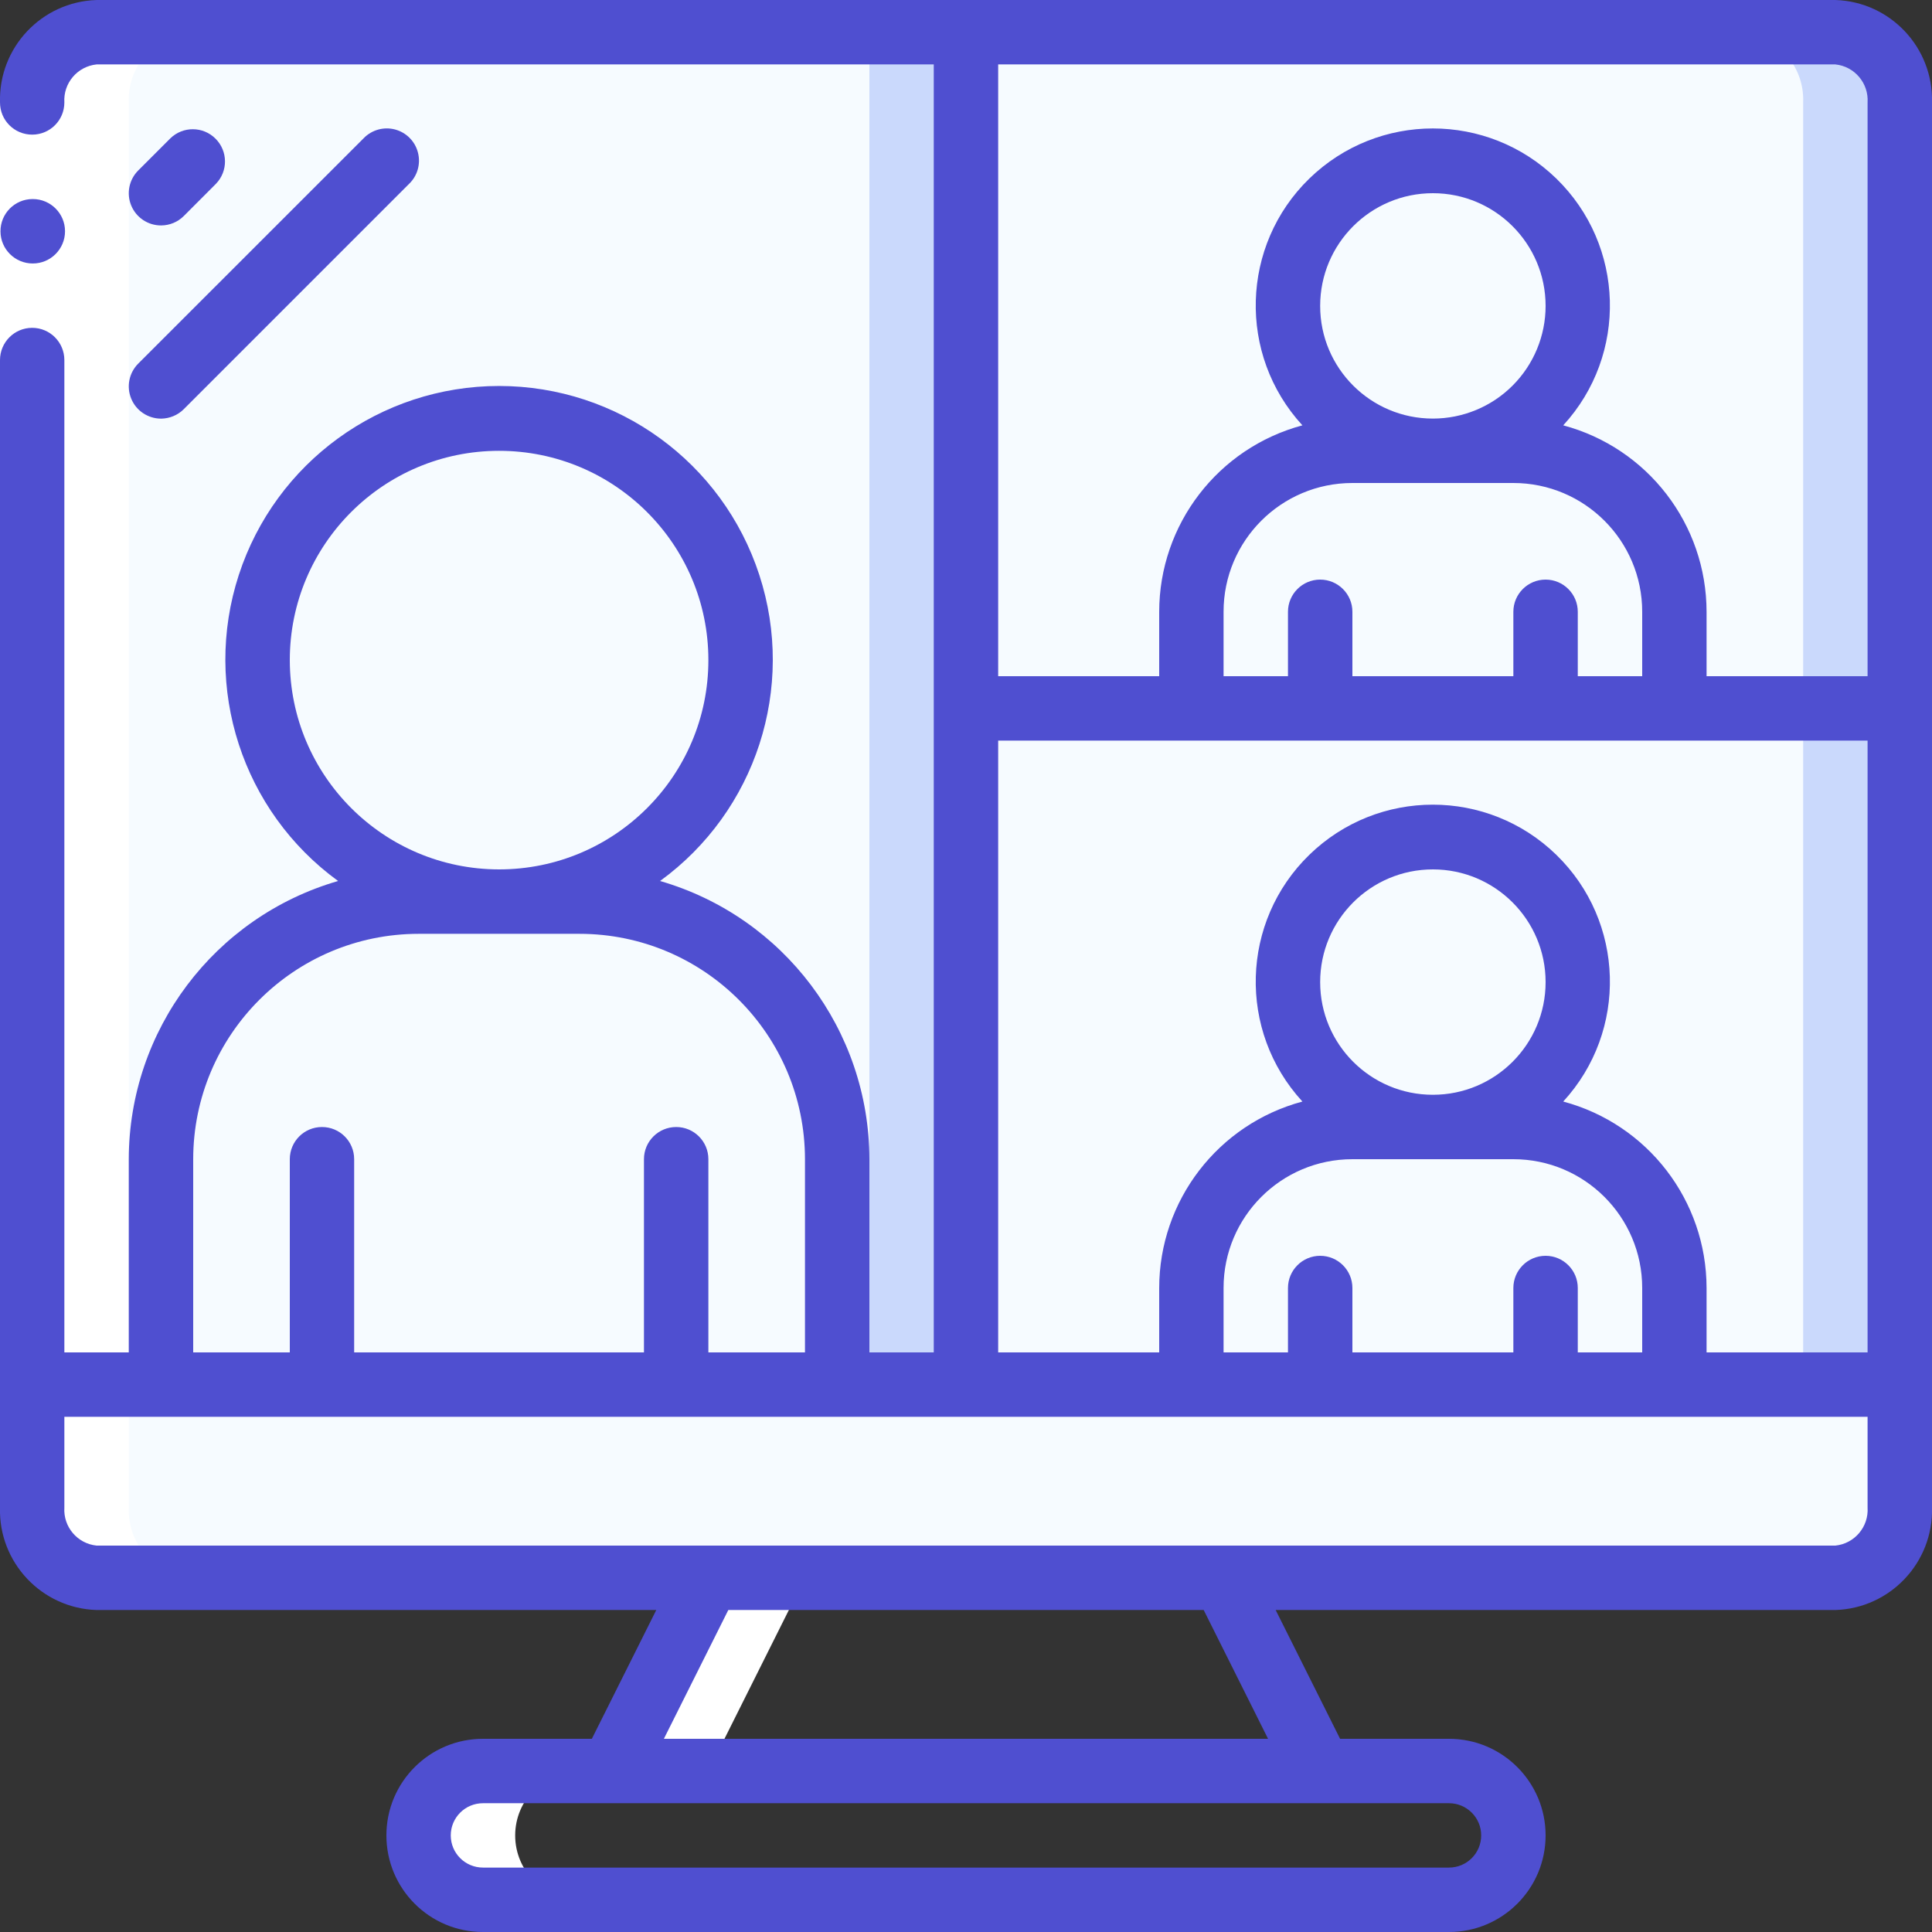 <svg width="32" height="32" viewBox="0 0 32 32" fill="none" xmlns="http://www.w3.org/2000/svg">
<rect x="0" y="0" width="32" height="32" fill="#333333" stroke="none"/>
<g clip-path="url(#clip0_7556_4642)">
<path d="M31.466 22.934V24.971C31.491 25.586 31.014 26.105 30.4 26.134H1.6C0.985 26.105 0.509 25.586 0.533 24.971V22.934H31.466Z" fill="#F6FBFF"/>
<path d="M29.866 22.934V24.971C29.891 25.586 29.414 26.105 28.8 26.134H30.4C31.014 26.105 31.491 25.586 31.466 24.971V22.934H29.866Z" fill="#F6FBFF"/>
<path d="M16 11.732H31.467V22.932H16V11.732Z" fill="#F6FBFF"/>
<path d="M29.866 11.732H31.466V22.932H29.866V11.732Z" fill="#CAD9FC"/>
<path d="M16 0.533V22.933H0.533V1.696C0.509 1.081 0.985 0.562 1.6 0.533L16 0.533Z" fill="#F6FBFF"/>
<path d="M14.4 0.533H16V22.933H14.4V0.533Z" fill="#CAD9FC"/>
<path d="M31.467 1.696V11.733H16V0.533H30.4C31.015 0.562 31.491 1.081 31.467 1.696Z" fill="#F6FBFF"/>
<path d="M30.4 0.533H28.8C29.414 0.562 29.891 1.081 29.866 1.696V11.733H31.466V1.696C31.491 1.081 31.014 0.562 30.4 0.533Z" fill="#CAD9FC"/>
<path d="M8.267 14.934C10.476 14.934 12.267 13.143 12.267 10.934C12.267 8.724 10.476 6.934 8.267 6.934C6.057 6.934 4.267 8.724 4.267 10.934C4.267 13.143 6.057 14.934 8.267 14.934Z" fill="#F6FBFF"/>
<path d="M8.266 6.934C7.998 6.933 7.73 6.96 7.466 7.014C9.331 7.393 10.67 9.032 10.67 10.934C10.67 12.836 9.331 14.476 7.466 14.854C8.96 15.156 10.495 14.584 11.426 13.377C12.357 12.171 12.522 10.54 11.851 9.172C11.18 7.804 9.79 6.936 8.266 6.934Z" fill="#F6FBFF"/>
<path d="M13.867 22.934V19.2C13.867 16.844 11.956 14.934 9.6 14.934H6.933C4.577 14.934 2.667 16.844 2.667 19.2V22.934" fill="#F6FBFF"/>
<path d="M9.6 14.934H8C10.356 14.934 12.267 16.844 12.267 19.2V22.934H13.867V19.2C13.867 16.844 11.956 14.934 9.6 14.934Z" fill="#F6FBFF"/>
<path d="M23.733 7.466C25.058 7.466 26.133 6.391 26.133 5.066C26.133 3.741 25.058 2.666 23.733 2.666C22.407 2.666 21.333 3.741 21.333 5.066C21.333 6.391 22.407 7.466 23.733 7.466Z" fill="#F6FBFF"/>
<path d="M23.733 2.666C23.46 2.669 23.189 2.718 22.933 2.813C23.891 3.148 24.533 4.051 24.533 5.066C24.533 6.081 23.891 6.984 22.933 7.319C23.189 7.414 23.46 7.463 23.733 7.466C25.059 7.466 26.133 6.391 26.133 5.066C26.133 3.741 25.059 2.666 23.733 2.666Z" fill="#F6FBFF"/>
<path d="M22.4 7.467H25.066C26.539 7.467 27.733 8.661 27.733 10.133V11.733H19.733V10.133C19.733 8.661 20.927 7.467 22.4 7.467Z" fill="#F6FBFF"/>
<path d="M25.066 7.467H23.466C24.939 7.467 26.133 8.661 26.133 10.133V11.733H27.733V10.133C27.733 8.661 26.539 7.467 25.066 7.467Z" fill="#F6FBFF"/>
<path d="M23.733 18.667C25.058 18.667 26.133 17.593 26.133 16.267C26.133 14.942 25.058 13.867 23.733 13.867C22.407 13.867 21.333 14.942 21.333 16.267C21.333 17.593 22.407 18.667 23.733 18.667Z" fill="#F6FBFF"/>
<path d="M23.733 13.867C23.46 13.87 23.189 13.92 22.933 14.014C23.891 14.349 24.533 15.252 24.533 16.267C24.533 17.282 23.891 18.186 22.933 18.52C23.189 18.615 23.46 18.665 23.733 18.667C25.059 18.667 26.133 17.593 26.133 16.267C26.133 14.942 25.059 13.867 23.733 13.867Z" fill="#F6FBFF"/>
<path d="M22.4 18.666H25.066C26.539 18.666 27.733 19.86 27.733 21.333V22.933H19.733V21.333C19.733 19.86 20.927 18.666 22.4 18.666Z" fill="#F6FBFF"/>
<path d="M25.066 18.666H23.466C24.939 18.666 26.133 19.86 26.133 21.333V22.933H27.733V21.333C27.733 19.86 26.539 18.666 25.066 18.666Z" fill="#F6FBFF"/>
<path d="M8 31.467H9.6C9.011 31.467 8.533 30.99 8.533 30.401C8.533 29.811 9.011 29.334 9.6 29.334H8C7.411 29.334 6.933 29.811 6.933 30.401C6.933 30.99 7.411 31.467 8 31.467Z" fill="white"/>
<path d="M11.733 29.333L13.333 26.133H11.733L10.133 29.333H11.733Z" fill="white"/>
<path d="M1.6 26.133H3.2C2.585 26.104 2.109 25.585 2.133 24.971V1.696C2.109 1.081 2.585 0.562 3.2 0.533H1.6C0.985 0.562 0.509 1.081 0.533 1.696V24.971C0.509 25.585 0.985 26.104 1.6 26.133Z" fill="white"/>
<path d="M0 1.697H1.067V5.964H0V1.697Z" fill="white"/>
<path d="M0.544 4.364C0.249 4.365 0.009 4.127 0.008 3.833C0.006 3.538 0.244 3.298 0.538 3.297H0.544C0.838 3.297 1.077 3.536 1.077 3.83C1.077 4.125 0.838 4.364 0.544 4.364Z" fill="#4F4FD0"/>
<path d="M30.4 0H1.6C0.69 0.029 -0.025 0.787 -0 1.697C-0 1.992 0.238 2.23 0.533 2.23C0.828 2.23 1.066 1.992 1.066 1.697C1.046 1.378 1.281 1.1 1.6 1.067H15.466V22.4H14.4V19.2C14.396 17.064 12.984 15.187 10.933 14.592C12.521 13.437 13.185 11.391 12.577 9.524C11.97 7.657 10.23 6.393 8.266 6.393C6.303 6.393 4.563 7.657 3.955 9.524C3.348 11.391 4.012 13.437 5.6 14.592C3.549 15.187 2.136 17.064 2.133 19.2V22.4H1.066V5.964C1.066 5.669 0.828 5.43 0.533 5.43C0.238 5.43 -0 5.669 -0 5.964V24.97C-0.025 25.879 0.69 26.638 1.6 26.667H10.87L9.803 28.8H8C7.116 28.8 6.4 29.516 6.4 30.4C6.4 31.284 7.116 32 8 32H24C24.883 32 25.6 31.284 25.6 30.4C25.6 29.516 24.883 28.8 24 28.8H22.196L21.129 26.667H30.4C31.309 26.638 32.024 25.879 32 24.97V1.697C32.024 0.787 31.309 0.029 30.4 0ZM30.4 1.067C30.718 1.1 30.953 1.378 30.933 1.697V11.2H28.266V10.133C28.265 8.685 27.291 7.419 25.892 7.045C26.966 5.876 26.915 4.064 25.777 2.957C24.638 1.851 22.826 1.851 21.687 2.957C20.549 4.064 20.498 5.876 21.572 7.045C20.174 7.42 19.201 8.686 19.2 10.133V11.2H16.533V1.067H30.4ZM25.6 9.6C25.305 9.6 25.066 9.839 25.066 10.133V11.2H22.4V10.133C22.4 9.839 22.161 9.6 21.866 9.6C21.572 9.6 21.333 9.839 21.333 10.133V11.2H20.266V10.133C20.266 8.955 21.221 8 22.4 8H25.066C26.244 8 27.2 8.955 27.2 10.133V11.2H26.133V10.133C26.133 9.839 25.894 9.6 25.6 9.6ZM23.733 6.933C22.702 6.933 21.866 6.098 21.866 5.067C21.866 4.036 22.702 3.2 23.733 3.2C24.764 3.2 25.6 4.036 25.6 5.067C25.6 5.562 25.403 6.037 25.053 6.387C24.703 6.737 24.228 6.933 23.733 6.933ZM16.533 12.267H30.933V22.4H28.266V21.333C28.265 19.885 27.291 18.619 25.892 18.245C26.966 17.076 26.915 15.264 25.777 14.158C24.638 13.051 22.826 13.051 21.687 14.158C20.549 15.264 20.498 17.076 21.572 18.245C20.174 18.62 19.201 19.886 19.2 21.333V22.4H16.533V12.267ZM25.6 20.8C25.305 20.8 25.066 21.039 25.066 21.333V22.4H22.4V21.333C22.4 21.039 22.161 20.8 21.866 20.8C21.572 20.8 21.333 21.039 21.333 21.333V22.4H20.266V21.333C20.266 20.155 21.221 19.2 22.4 19.2H25.066C26.244 19.2 27.2 20.155 27.2 21.333V22.4H26.133V21.333C26.133 21.039 25.894 20.8 25.6 20.8ZM23.733 18.133C22.702 18.133 21.866 17.298 21.866 16.267C21.866 15.236 22.702 14.4 23.733 14.4C24.764 14.4 25.6 15.236 25.6 16.267C25.6 17.298 24.764 18.133 23.733 18.133ZM4.8 10.933C4.8 9.019 6.352 7.467 8.266 7.467C10.181 7.467 11.733 9.019 11.733 10.933C11.733 12.848 10.181 14.4 8.266 14.4C6.353 14.398 4.802 12.847 4.8 10.933ZM3.2 19.2C3.202 17.139 4.872 15.469 6.933 15.467H9.6C11.661 15.469 13.331 17.139 13.333 19.2V22.4H11.733V19.2C11.733 18.905 11.494 18.667 11.2 18.667C10.905 18.667 10.666 18.905 10.666 19.2V22.4H5.866V19.2C5.866 18.905 5.628 18.667 5.333 18.667C5.038 18.667 4.8 18.905 4.8 19.2V22.4H3.2V19.2ZM24.533 30.4C24.533 30.695 24.294 30.933 24 30.933H8C7.705 30.933 7.466 30.695 7.466 30.4C7.466 30.105 7.705 29.867 8 29.867H24C24.294 29.867 24.533 30.105 24.533 30.4ZM21.003 28.8H10.996L12.063 26.667H19.937L21.003 28.8ZM30.4 25.6H1.6C1.281 25.567 1.046 25.289 1.066 24.97V23.467H30.933V24.97C30.953 25.289 30.718 25.567 30.4 25.6Z" fill="#4F4FD0"/>
<path d="M2.667 3.734C2.451 3.734 2.256 3.604 2.174 3.405C2.091 3.206 2.137 2.976 2.289 2.824L2.823 2.29C3.032 2.088 3.365 2.091 3.57 2.297C3.776 2.503 3.779 2.835 3.577 3.044L3.044 3.578C2.944 3.678 2.808 3.734 2.667 3.734Z" fill="#4F4FD0"/>
<path d="M2.667 6.934C2.451 6.933 2.256 6.804 2.174 6.604C2.091 6.405 2.137 6.176 2.289 6.023L6.023 2.29C6.157 2.151 6.355 2.096 6.541 2.144C6.728 2.193 6.874 2.339 6.922 2.525C6.971 2.712 6.916 2.91 6.777 3.044L3.044 6.777C2.944 6.877 2.808 6.933 2.667 6.934Z" fill="#4F4FD0"/>
</g>
<defs>
<clipPath id="clip0_7556_4642">
<rect width="32" height="32" fill="white"/>
</clipPath>
</defs>
</svg>
